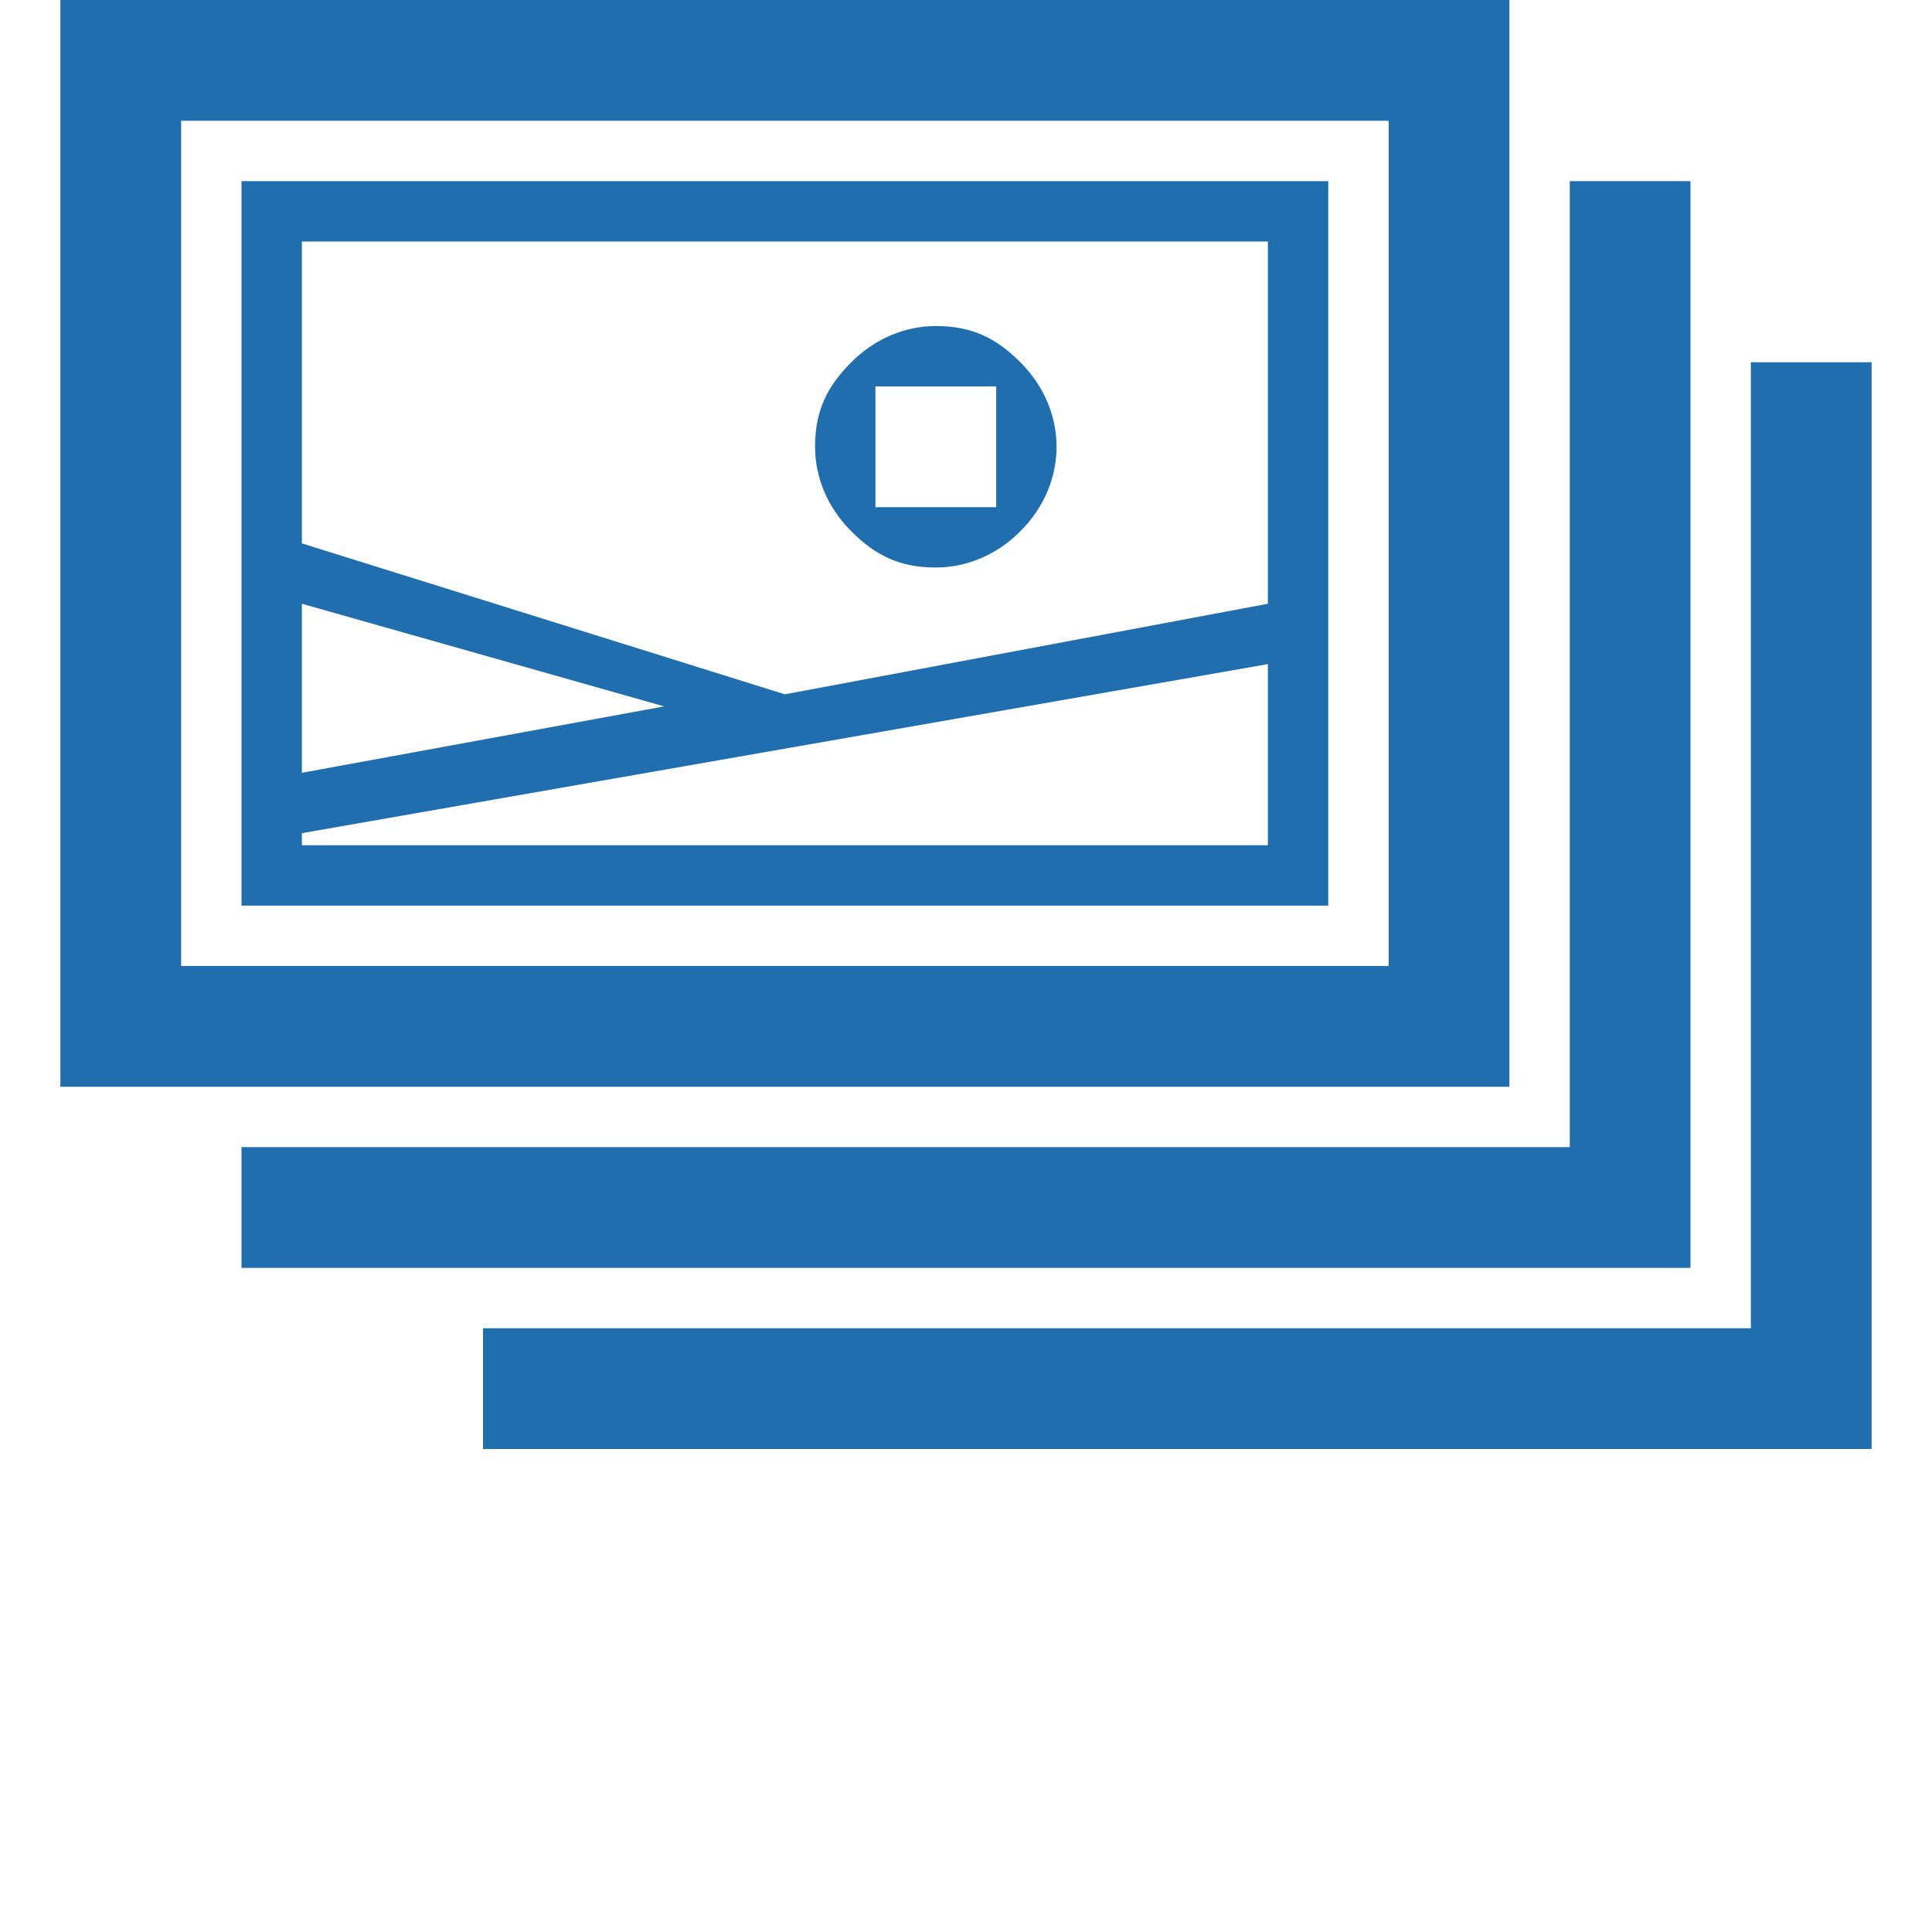 <?xml version="1.0" encoding="utf-8"?>
<!-- Generator: Adobe Illustrator 19.0.0, SVG Export Plug-In . SVG Version: 6.00 Build 0)  -->
<svg version="1.1" id="Layer_1" xmlns="http://www.w3.org/2000/svg" xmlns:xlink="http://www.w3.org/1999/xlink" x="0px" y="0px"
	 viewBox="-465 265 32 32" style="enable-background:new -465 265 32 32;" xml:space="preserve">
<style type="text/css">
	.st0{fill:#216EAF;}
</style>
<g>
	<path class="st0" d="M-440,265v18h-24v-18H-440z M-442,267h-20v14h20V267z M-450.9,273.8c-0.4-0.4-0.6-0.9-0.6-1.4
		c0-0.6,0.2-1,0.6-1.4c0.4-0.4,0.9-0.6,1.4-0.6c0.6,0,1,0.2,1.4,0.6c0.4,0.4,0.6,0.9,0.6,1.4c0,0.5-0.2,1-0.6,1.4
		c-0.4,0.4-0.9,0.6-1.4,0.6C-450.1,274.4-450.5,274.2-450.9,273.8z M-450.5,273.4h2v-2h-2V273.4z M-443,280h-18v-12h18V280z
		 M-460,277.8l6-1.1l-6-1.7V277.8z M-444,276l-16,2.8v0.2h16V276z M-444,269h-16v5l8,2.5l8-1.5V269z"/>
	<path class="st0" d="M-457,289v-2h21v-16h2v16v1v1H-457z M-439,286h-22v-2h22v-16h2v18h-1H-439z"/>
</g>
</svg>
